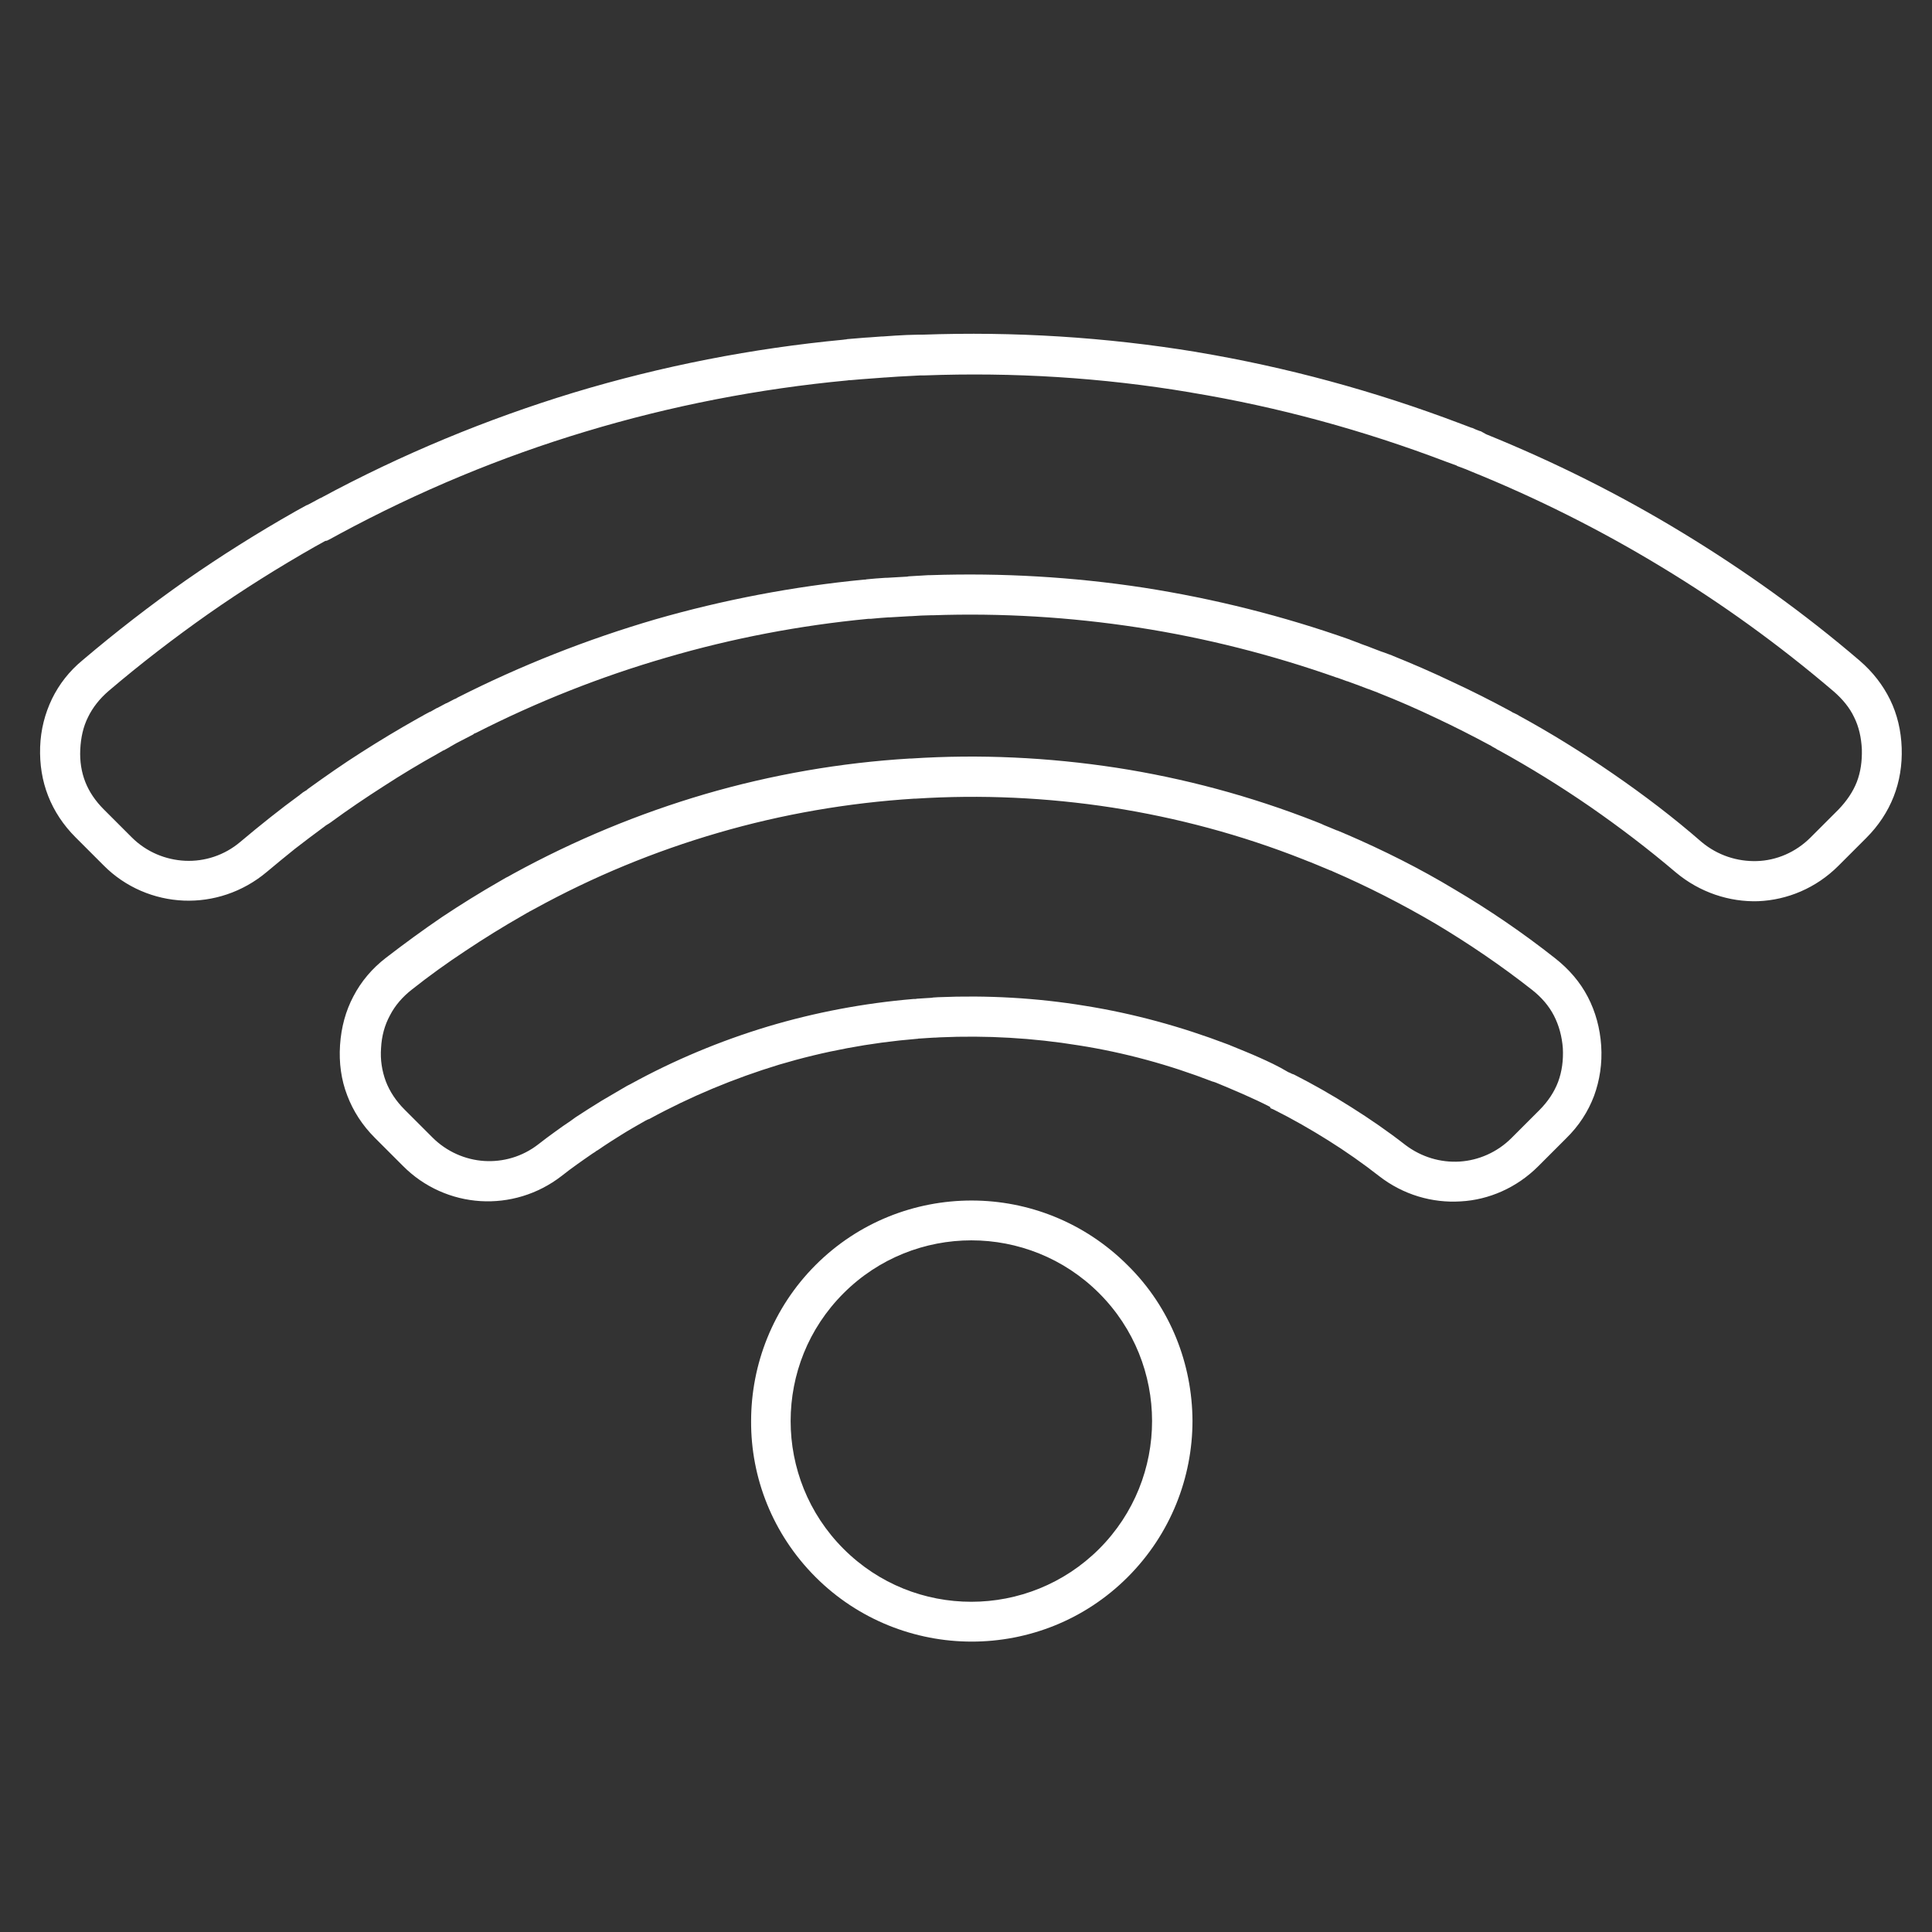 <?xml version="1.0" encoding="utf-8"?>
<!-- Generator: Adobe Illustrator 24.0.1, SVG Export Plug-In . SVG Version: 6.00 Build 0)  -->
<svg version="1.1" id="Layer_1" xmlns="http://www.w3.org/2000/svg" xmlns:xlink="http://www.w3.org/1999/xlink" x="0px" y="0px"
	 viewBox="0 0 65 65" style="enable-background:new 0 0 65 65;" xml:space="preserve">
<rect x="0" y="0" width="65" height="65" fill="#333333" stroke="none"/>
<style type="text/css">
	.st0{fill-rule:evenodd;clip-rule:evenodd;fill:#FFFFFF;}
</style>
<g>
	<path class="st0" d="M36.98,52.11c1.19-1.19,1.78-2.75,1.78-4.3v0c0-1.55-0.59-3.11-1.78-4.3c-1.19-1.19-2.75-1.78-4.3-1.78l0,0
		c-1.55,0-3.11,0.59-4.3,1.78c-1.19,1.19-1.78,2.74-1.78,4.3l0,0c0,1.55,0.59,3.11,1.78,4.3c1.19,1.19,2.74,1.78,4.3,1.78h0
		C34.24,53.89,35.8,53.29,36.98,52.11L36.98,52.11z M56.38,29.35c-0.93-0.79-1.89-1.52-2.87-2.2c-1-0.69-2.02-1.32-3.07-1.9v0
		l-0.08-0.04l-0.01-0.01l-0.05-0.03l-0.02-0.01l-0.09-0.05l-0.01-0.01l0,0c-0.63-0.34-1.26-0.66-1.88-0.95
		c-0.63-0.3-1.27-0.58-1.93-0.84l-0.02-0.01l-0.29-0.11L46,23.17l0,0l-0.34-0.13l-0.03-0.01l-0.3-0.11l-0.01,0l-0.33-0.12l-0.01,0
		l0,0c-2.18-0.77-4.43-1.34-6.7-1.69c-2.28-0.35-4.59-0.49-6.9-0.41l0,0l-0.07,0l-0.32,0.01l-0.33,0.02l-0.04,0l-0.34,0.02v0
		l-0.34,0.02l-0.04,0l-0.28,0.02l0,0l-0.33,0.03l-0.05,0l-0.03,0l0,0c-2.29,0.22-4.56,0.65-6.78,1.3c-2.21,0.64-4.36,1.49-6.42,2.54
		l-0.03,0.01l-0.04,0.02l-0.02,0.02l-0.27,0.14l0,0l-0.29,0.15l0,0l-0.21,0.12l-0.03,0.02l-0.18,0.1l-0.03,0.01l-0.19,0.11l0,0
		c-0.61,0.34-1.21,0.7-1.81,1.09c-0.61,0.39-1.2,0.79-1.76,1.2l-0.01,0.01l0,0l-0.05,0.03l-0.01,0.01l-0.05,0.03l-0.08,0.05
		l-0.01,0.01l-0.04,0.03l0,0c-0.34,0.25-0.67,0.5-0.98,0.74c-0.31,0.25-0.63,0.51-0.95,0.78c-0.81,0.68-1.81,1-2.79,0.96
		c-0.98-0.04-1.96-0.44-2.7-1.19l-0.94-0.94c-0.41-0.41-0.72-0.88-0.92-1.39c-0.2-0.51-0.29-1.06-0.27-1.65
		c0.02-0.58,0.16-1.12,0.4-1.62l0,0l0,0c0.24-0.49,0.58-0.93,1.03-1.3c1.12-0.95,2.27-1.84,3.45-2.67c1.19-0.83,2.43-1.61,3.7-2.33
		c0.1-0.06,0.24-0.13,0.38-0.21l0.03-0.01l0.08-0.04l0.13-0.07l0,0l0,0l0.22-0.12l0.01,0l0,0c2.74-1.48,5.6-2.66,8.52-3.55
		c2.98-0.9,6.02-1.49,9.07-1.78l0.07-0.01c0.02,0,0.04,0,0.06-0.01c0.29-0.02,0.55-0.05,0.77-0.06l0.4-0.03l0.04,0l0.43-0.03l0.01,0
		l0,0l0.37-0.02l0.02,0l0.36-0.01h0.05l0.09,0l0,0l0,0c3.06-0.11,6.15,0.08,9.2,0.58l0.05,0.01c2.98,0.5,5.94,1.3,8.84,2.4
		l0.37,0.14l0.04,0.01l0.11,0.05l0,0l0.13,0.05l0.04,0.01L50,14.61l0,0l0,0c2.27,0.92,4.48,2.02,6.6,3.31
		c2.09,1.27,4.09,2.7,5.97,4.31c0.44,0.38,0.78,0.82,1.02,1.31c0.24,0.49,0.37,1.04,0.39,1.62c0.02,0.58-0.07,1.13-0.27,1.64
		c-0.2,0.51-0.51,0.98-0.92,1.39l-0.94,0.94c-0.75,0.75-1.72,1.15-2.7,1.19C58.19,30.35,57.19,30.03,56.38,29.35L56.38,29.35z
		 M54.28,26.04c-1.03-0.71-2.09-1.37-3.19-1.97l-0.01-0.01l0,0L51,24.02c-0.02-0.01-0.04-0.02-0.06-0.03l-0.05-0.02l-0.01-0.01
		l-0.07-0.04l0,0c-0.63-0.34-1.28-0.67-1.95-0.98c-0.67-0.32-1.34-0.61-2.01-0.88l-0.02-0.01l-0.3-0.11l-0.06-0.02l0,0l0,0
		l-0.34-0.13l-0.05-0.02l-0.3-0.11l-0.02-0.01l-0.32-0.12l-0.01,0l-0.01-0.01l0,0c-2.26-0.8-4.58-1.38-6.95-1.75
		c-2.36-0.36-4.76-0.5-7.16-0.42l0,0l0,0l-0.07,0l-0.33,0.02l-0.01,0l-0.33,0.02l-0.05,0.01l-0.35,0.02l0,0l0,0l-0.34,0.02l-0.05,0
		l-0.28,0.02h-0.01l0,0l-0.33,0.03l-0.05,0.01l-0.04,0l0,0l0,0c-2.38,0.23-4.74,0.68-7.03,1.34c-2.29,0.67-4.52,1.55-6.65,2.63
		l-0.03,0.02l-0.04,0.02l-0.03,0.01l-0.27,0.14l-0.01,0l0,0l-0.3,0.16l-0.01,0l0,0l-0.21,0.12l-0.03,0.01l-0.19,0.1l-0.03,0.02
		l-0.2,0.11l0,0l0,0c-0.64,0.36-1.27,0.74-1.88,1.13c-0.6,0.38-1.2,0.8-1.81,1.24l0,0l-0.03,0.03l-0.05,0.03l-0.08,0.05l-0.05,0.04
		l-0.04,0.03l-0.01,0.01l0,0c-0.33,0.24-0.67,0.5-1.01,0.77c-0.34,0.27-0.67,0.54-0.99,0.81c-0.54,0.46-1.21,0.67-1.86,0.64
		c-0.65-0.03-1.3-0.29-1.8-0.79l-0.94-0.94c-0.28-0.28-0.49-0.59-0.62-0.92c-0.13-0.33-0.19-0.7-0.17-1.1
		c0.02-0.4,0.1-0.76,0.26-1.08l0,0c0.16-0.33,0.39-0.62,0.69-0.88c1.08-0.92,2.2-1.78,3.35-2.59c1.17-0.82,2.37-1.57,3.58-2.26
		c0.14-0.08,0.26-0.14,0.36-0.2L11,18.19l0.08-0.04l0.13-0.07l0,0l0.22-0.12l0,0c2.67-1.44,5.44-2.59,8.27-3.44
		c2.88-0.87,5.83-1.44,8.8-1.72l0.07-0.01l0.05,0c0.22-0.02,0.46-0.04,0.75-0.06l0.4-0.03l0.02,0l0.43-0.03l0,0l0.38-0.02l0,0
		l0.37-0.02l0.05,0l0.09,0v0c2.97-0.11,5.96,0.07,8.93,0.57l0.05,0.01c2.9,0.48,5.77,1.26,8.58,2.33L49,15.66l0.03,0.02l0.11,0.04
		l0,0l0,0l0.13,0.05l0.03,0.01l0.19,0.08l0,0c2.2,0.89,4.34,1.96,6.4,3.21c2.02,1.22,3.96,2.62,5.8,4.19
		c0.3,0.26,0.54,0.55,0.69,0.87c0.16,0.32,0.24,0.68,0.26,1.08c0.01,0.4-0.04,0.76-0.17,1.1c-0.13,0.33-0.34,0.64-0.62,0.93
		l-0.94,0.94c-0.5,0.5-1.15,0.77-1.8,0.79c-0.66,0.02-1.32-0.19-1.86-0.64C56.31,27.51,55.31,26.75,54.28,26.04L54.28,26.04z
		 M42.73,37.24c-0.27-0.14-0.57-0.28-0.91-0.43c-0.32-0.14-0.63-0.27-0.92-0.39l0,0l0,0l-0.09-0.03l-0.01,0l0,0
		c-1.47-0.57-2.98-0.98-4.51-1.22c-1.54-0.25-3.1-0.34-4.67-0.27l-0.16,0.01l-0.04,0l-0.17,0.01l0,0l-0.3,0.02l0,0l-0.04,0l0,0
		l-0.04,0.01l-0.02,0c-1.58,0.13-3.13,0.42-4.64,0.87c-1.51,0.46-2.98,1.07-4.37,1.83l-0.01,0l0,0l-0.02,0.01l-0.03,0.01l-0.03,0.02
		l-0.01,0l0,0c-0.3,0.17-0.58,0.33-0.82,0.48c-0.24,0.15-0.51,0.32-0.8,0.52l-0.05,0.03l-0.02,0.01l-0.01,0.01l0,0l-0.01,0.01l0,0
		l-0.08,0.05l-0.03,0.02c-0.18,0.12-0.34,0.24-0.5,0.35c-0.18,0.13-0.36,0.26-0.52,0.39c-0.81,0.63-1.79,0.91-2.74,0.85
		c-0.95-0.06-1.89-0.46-2.61-1.19l-0.94-0.94c-0.42-0.42-0.73-0.9-0.93-1.43c-0.2-0.52-0.28-1.09-0.24-1.69
		c0.04-0.6,0.19-1.15,0.45-1.64l0,0c0.26-0.5,0.63-0.94,1.1-1.3c0.61-0.47,1.24-0.93,1.87-1.36c0.63-0.42,1.29-0.83,1.97-1.22
		l0.19-0.11l0,0l0,0l0.04-0.02l0.04-0.02l0.16-0.09c2.08-1.14,4.24-2.03,6.45-2.68c2.26-0.66,4.58-1.06,6.9-1.2h0.05
		c2.29-0.15,4.61-0.04,6.9,0.31c2.26,0.35,4.51,0.95,6.7,1.81l0.2,0.08l0.04,0.02l0.01,0l0.01,0.01l0,0l0.22,0.09l0.24,0.1l0.01,0
		l0,0l0.24,0.1l0.04,0.02l0.03,0.01c1.25,0.54,2.47,1.15,3.63,1.85c1.17,0.69,2.3,1.46,3.39,2.32c0.47,0.37,0.84,0.8,1.1,1.3
		c0.26,0.5,0.41,1.05,0.45,1.64c0.04,0.6-0.05,1.17-0.24,1.69c-0.2,0.53-0.51,1.01-0.94,1.43l-0.94,0.94
		c-0.72,0.72-1.66,1.13-2.61,1.18c-0.95,0.06-1.93-0.22-2.74-0.85c-0.55-0.43-1.12-0.83-1.71-1.2c-0.59-0.37-1.2-0.72-1.82-1.03
		l-0.02-0.01l-0.02-0.01l-0.05-0.02l-0.04-0.02L42.73,37.24L42.73,37.24L42.73,37.24z M42.37,35.58c-0.31-0.14-0.64-0.27-0.98-0.41
		l-0.02-0.01l0,0l-0.08-0.03l0,0c-1.55-0.59-3.15-1.03-4.78-1.29c-1.64-0.27-3.3-0.36-4.95-0.29l-0.16,0.01l-0.06,0.01l-0.17,0.01
		l0,0l0,0l-0.31,0.02l-0.01,0l0,0l-0.05,0.01l-0.01,0l0,0l-0.04,0l-0.02,0c-1.66,0.14-3.31,0.45-4.91,0.93
		c-1.59,0.48-3.15,1.13-4.62,1.94l0,0l-0.02,0.01l-0.04,0.02l-0.02,0.01l-0.02,0.01l0,0c-0.26,0.15-0.55,0.32-0.87,0.51
		c-0.31,0.19-0.59,0.37-0.85,0.54l-0.03,0.02l-0.01,0.01l0,0l-0.02,0.01l-0.01,0.01l0,0l-0.07,0.05l-0.04,0.03
		c-0.17,0.11-0.35,0.24-0.53,0.37c-0.18,0.13-0.37,0.27-0.56,0.42c-0.54,0.42-1.19,0.6-1.82,0.56c-0.63-0.04-1.26-0.31-1.74-0.79
		l-0.94-0.94c-0.29-0.29-0.5-0.61-0.63-0.95c-0.13-0.35-0.19-0.73-0.16-1.12c0.02-0.4,0.12-0.77,0.3-1.1l0,0l0,0
		c0.17-0.33,0.42-0.62,0.74-0.87c0.58-0.46,1.18-0.89,1.8-1.3c0.63-0.42,1.26-0.81,1.89-1.17l0.19-0.11l0,0l0.04-0.02l0.03-0.02
		l0.17-0.09c1.98-1.09,4.05-1.94,6.18-2.56c2.16-0.63,4.38-1.01,6.6-1.15h0.05c2.19-0.14,4.41-0.04,6.61,0.3
		c2.17,0.34,4.32,0.91,6.42,1.74l0.2,0.08l0.03,0.01l0,0l0,0l0.22,0.09l0.24,0.1l0,0l0.24,0.1l0.04,0.01l0.01,0.01
		c1.18,0.51,2.34,1.1,3.48,1.77c1.12,0.67,2.21,1.41,3.24,2.22c0.32,0.25,0.57,0.54,0.74,0.87c0.17,0.33,0.27,0.7,0.3,1.1
		c0.02,0.4-0.03,0.78-0.16,1.13c-0.13,0.34-0.34,0.66-0.63,0.95l-0.94,0.94c-0.48,0.48-1.11,0.75-1.74,0.79
		c-0.64,0.04-1.29-0.15-1.83-0.56c-0.59-0.46-1.2-0.88-1.82-1.27c-0.63-0.4-1.28-0.77-1.93-1.1l-0.03-0.01l-0.03-0.01l-0.02-0.01
		l-0.06-0.03l-0.03-0.01l-0.02-0.01C42.99,35.86,42.66,35.71,42.37,35.58L42.37,35.58z M21.8,37.68L21.8,37.68L21.8,37.68
		L21.8,37.68z M42.86,37.31L42.86,37.31L42.86,37.31L42.86,37.31z M40.12,47.8L40.12,47.8L40.12,47.8c0,1.9-0.73,3.81-2.18,5.26
		c-1.45,1.45-3.35,2.17-5.25,2.17l0,0l0,0l0,0c-1.9,0-3.81-0.73-5.25-2.17c-1.45-1.45-2.18-3.35-2.17-5.25l0,0l0,0l0,0
		c0-1.9,0.73-3.81,2.17-5.25c1.45-1.45,3.35-2.17,5.25-2.17l0,0l0,0h0c1.9,0,3.8,0.73,5.25,2.18C39.39,44,40.11,45.9,40.12,47.8
		L40.12,47.8z"/>
</g>
</svg>
